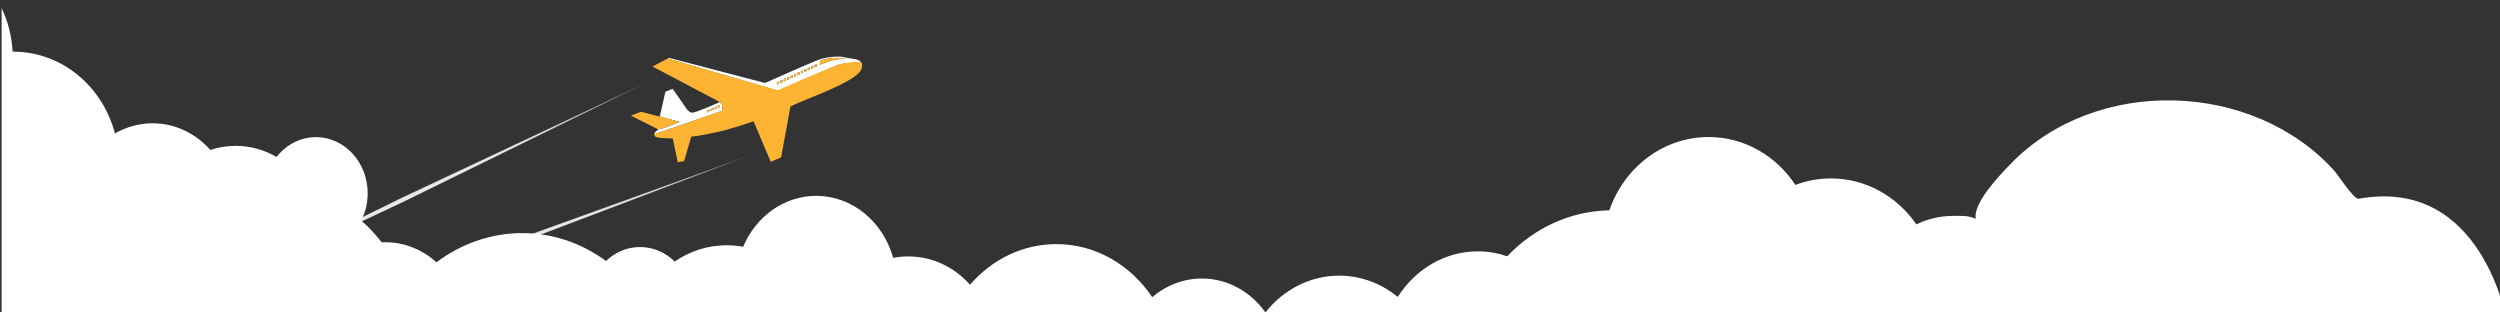 <svg xmlns="http://www.w3.org/2000/svg" id="Layer_1" data-name="Layer 1" viewBox="0 0 2000 250"><rect x="0" y="0" width="2000" height="250" fill="#333333" stroke="none"/><defs><style>      .cls-1, .cls-2, .cls-3 {        fill: #fff;      }      .cls-1, .cls-3, .cls-4 {        fill-rule: evenodd;      }      .cls-3 {        opacity: .1;      }      .cls-4 {        fill: #fcb432;      }    </style></defs><g><path class="cls-3" d="M521.38,64.1c.12-.04.13,0,.03.07l-198.68,97.42-216.46,102.04c-.12.03-.13.02-.03-.03l215.36-105.6,199.77-93.89h0Z"></path><path class="cls-3" d="M517.18,66.12c.11-.04.13,0,.03.07-64.83,31.79-129.66,63.58-194.49,95.37-70.49,33.22-140.97,66.44-211.46,99.66-.12.03-.13.02-.02-.03,70.13-34.39,140.25-68.77,210.38-103.16,65.19-30.63,130.38-61.27,195.56-91.91h0Z"></path><path class="cls-3" d="M512.99,68.14c.11-.04.12,0,.03.07-63.43,31.11-126.87,62.22-190.3,93.32-68.82,32.43-137.64,64.86-206.46,97.29-.11.03-.13.02-.02-.03,68.46-33.57,136.93-67.14,205.39-100.72,63.79-29.97,127.57-59.94,191.35-89.91h0Z"></path><path class="cls-3" d="M508.79,70.16c.11-.04.13,0,.03.06-62.04,30.43-124.07,60.85-186.11,91.27-67.15,31.64-134.3,63.27-201.45,94.91-.11.03-.12.02-.02-.03,66.8-32.76,133.61-65.52,200.41-98.28,62.38-29.31,124.76-58.62,187.15-87.93h0Z"></path><path class="cls-3" d="M504.59,72.18c.11-.04.12,0,.03.06-60.64,29.74-121.28,59.48-181.92,89.22-65.48,30.85-130.97,61.69-196.45,92.53-.11.03-.12.02-.02-.03,65.14-31.95,130.28-63.9,195.42-95.85,60.98-28.65,121.96-57.29,182.94-85.94h0Z"></path><path class="cls-3" d="M500.39,74.21c.1-.04.12,0,.03.06-59.25,29.06-118.49,58.12-177.73,87.17-63.81,30.05-127.63,60.1-191.44,90.15-.11.03-.12.02-.02-.03,63.48-31.14,126.96-62.27,190.44-93.41,59.58-27.98,119.15-55.97,178.73-83.95h0Z"></path><path class="cls-3" d="M496.19,76.23c.1-.03.11,0,.03.06-57.85,28.37-115.69,56.75-173.54,85.12-62.15,29.26-124.29,58.52-186.44,87.78-.11.03-.12.02-.02-.03,61.82-30.32,123.64-60.65,185.45-90.97,58.17-27.32,116.35-54.64,174.52-81.96h0Z"></path><path class="cls-3" d="M491.99,78.25c.1-.03.12,0,.03.06-56.45,27.69-112.9,55.38-169.35,83.08-60.48,28.46-120.96,56.93-181.44,85.4-.1.03-.11.02-.02-.03,60.16-29.51,120.31-59.02,180.47-88.54,56.77-26.65,113.54-53.31,170.31-79.97h0Z"></path><path class="cls-3" d="M487.8,80.26c.1-.03.11,0,.03.06-55.05,27.01-110.11,54.01-165.16,81.02-58.81,27.68-117.62,55.35-176.43,83.03-.1.03-.11.02-.02-.03,58.49-28.7,116.99-57.4,175.48-86.1,55.37-25.99,110.74-51.99,166.11-77.98h0Z"></path><path class="cls-3" d="M483.6,82.29c.1-.03.11,0,.03.06-53.66,26.33-107.32,52.65-160.97,78.97-57.14,26.88-114.29,53.77-171.43,80.65-.1.03-.11.02-.02-.03,56.83-27.89,113.67-55.78,170.5-83.66,53.97-25.33,107.93-50.66,161.9-75.99h0Z"></path><path class="cls-3" d="M479.4,84.31c.1-.03.11,0,.03.06-52.26,25.64-104.52,51.28-156.79,76.92-55.48,26.09-110.95,52.19-166.42,78.28-.1.02-.11.02-.02-.03,55.17-27.07,110.34-54.15,165.51-81.22,52.56-24.67,105.12-49.34,157.69-74h0Z"></path><path class="cls-3" d="M475.2,86.33c.09-.03.1,0,.03.05-50.87,24.96-101.73,49.92-152.6,74.87-53.81,25.3-107.61,50.6-161.42,75.9-.1.02-.1.02-.02-.03,53.51-26.26,107.02-52.52,160.53-78.79,51.16-24.01,102.32-48.01,153.48-72.01h0Z"></path><path class="cls-3" d="M471,88.35c.09-.03.11,0,.03.05-49.47,24.28-98.94,48.55-148.41,72.82-52.14,24.51-104.28,49.02-156.42,73.53-.09.02-.1.01-.02-.03,51.85-25.45,103.7-50.9,155.54-76.35,49.76-23.34,99.51-46.68,149.27-70.02h0Z"></path><path class="cls-3" d="M466.8,90.37c.09-.03.1,0,.03.05-48.07,23.59-96.14,47.18-144.22,70.77-50.47,23.72-100.94,47.43-151.41,71.15-.09.02-.1.02-.02-.02,50.19-24.64,100.37-49.28,150.56-73.91,48.35-22.68,96.71-45.36,145.07-68.04h0Z"></path><path class="cls-3" d="M462.61,92.39c.09-.03.1,0,.02.05-46.67,22.91-93.35,45.82-140.03,68.72-48.8,22.92-97.61,45.85-146.41,68.77-.09.02-.1.02-.02-.03,48.52-23.82,97.05-47.65,145.57-71.48,46.95-22.02,93.9-44.03,140.86-66.04h0Z"></path><path class="cls-3" d="M458.41,94.41c.08-.03.1,0,.02.05-45.28,22.23-90.56,44.45-135.84,66.67-47.13,22.13-94.27,44.26-141.41,66.4-.09.02-.1.02-.02-.02,46.86-23.01,93.73-46.03,140.59-69.04,45.55-21.35,91.1-42.71,136.65-64.06h0Z"></path><path class="cls-3" d="M454.21,96.43c.08-.03.09,0,.02.05-43.88,21.54-87.76,43.08-131.65,64.62-45.47,21.34-90.93,42.68-136.4,64.02-.09.02-.09.01-.02-.02,45.2-22.2,90.4-44.4,135.61-66.6,44.15-20.69,88.29-41.38,132.44-62.07h0Z"></path><path class="cls-3" d="M450.01,98.45c.08-.03.09,0,.02.05-42.49,20.86-84.97,41.72-127.46,62.57-43.8,20.55-87.6,41.1-131.4,61.64-.08.02-.09.01-.02-.02,43.54-21.39,87.08-42.78,130.62-64.16,42.74-20.03,85.49-40.05,128.23-60.08h0Z"></path><path class="cls-3" d="M445.81,100.47c.08-.02.09,0,.02.05-41.09,20.17-82.18,40.35-123.27,60.52-42.13,19.76-84.26,39.51-126.39,59.27-.08.02-.09.01-.02-.02,41.88-20.58,83.76-41.15,125.64-61.73,41.34-19.36,82.68-38.73,124.02-58.09h0Z"></path><path class="cls-3" d="M441.62,102.49c.08-.02.09,0,.02.04-39.69,19.49-79.39,38.98-119.08,58.48-40.46,18.97-80.93,37.93-121.39,56.89-.08.02-.09.01-.02-.02,40.22-19.76,80.43-39.53,120.65-59.29,39.94-18.7,79.88-37.4,119.82-56.1h0Z"></path><path class="cls-3" d="M437.42,104.51c.07-.02.09,0,.02.04-38.29,18.81-76.59,37.62-114.89,56.42-38.8,18.17-77.59,36.35-116.39,54.52-.08.02-.09.01-.02-.02,38.56-18.95,77.11-37.9,115.67-56.85,38.53-18.04,77.07-36.07,115.61-54.11h0Z"></path><path class="cls-3" d="M433.22,106.53c.07-.02.08,0,.02.04l-110.7,54.37-111.38,52.14c-.08.02-.08.01-.02-.02l110.68-54.42,111.4-52.12h0Z"></path><path class="cls-3" d="M604.06,122.66c.12-.03.13.02.03.07l-203.74,77.29-221.57,80.13c-.12.02-.13,0-.02-.04l220.85-83.78,204.46-73.68h0Z"></path><path class="cls-3" d="M599.76,124.25c.12-.02.12.02.03.07-66.48,25.22-132.96,50.45-199.44,75.67-72.15,26.09-144.3,52.17-216.45,78.26-.12.02-.13,0-.02-.03,71.91-27.28,143.82-54.57,215.74-81.85,66.72-24.04,133.43-48.08,200.15-72.12h0Z"></path><path class="cls-3" d="M595.46,125.85c.11-.02.12.02.03.07-65.05,24.68-130.1,49.36-195.15,74.04-70.44,25.47-140.88,50.93-211.33,76.39-.11.02-.12,0-.02-.03,70.21-26.64,140.42-53.28,210.62-79.92,65.28-23.52,130.56-47.03,195.84-70.55h0Z"></path><path class="cls-3" d="M591.16,127.44c.11-.02.12.02.02.07-63.62,24.14-127.23,48.28-190.85,72.42-68.73,24.84-137.47,49.68-206.2,74.52-.11.02-.12,0-.02-.03,68.5-25.99,137.01-51.99,205.51-77.98,63.85-22.99,127.69-45.99,191.54-68.99h0Z"></path><path class="cls-3" d="M586.86,129.04c.11-.02.12.01.02.07-62.19,23.6-124.37,47.2-186.56,70.79-67.03,24.22-134.05,48.44-201.08,72.65-.11.02-.12,0-.02-.03,66.8-25.35,133.6-50.7,200.4-76.05,62.41-22.47,124.82-44.95,187.23-67.42h0Z"></path><path class="cls-3" d="M582.56,130.63c.1-.02.12.02.02.07-60.75,23.05-121.5,46.11-182.26,69.17-65.32,23.59-130.64,47.19-195.96,70.78-.11.02-.12,0-.02-.03,65.1-24.71,130.19-49.41,195.29-74.12,60.97-21.95,121.95-43.91,182.92-65.87h0Z"></path><path class="cls-3" d="M578.25,132.23c.1-.02.11.02.02.06-59.32,22.51-118.64,45.03-177.97,67.54-63.61,22.97-127.22,45.94-190.83,68.92-.11.02-.11,0-.02-.03,63.39-24.06,126.78-48.13,190.18-72.19,59.54-21.43,119.08-42.87,178.61-64.3h0Z"></path><path class="cls-3" d="M573.95,133.82c.1-.02.11.02.02.06-57.89,21.97-115.77,43.95-173.67,65.92-61.9,22.34-123.81,44.69-185.71,67.04-.1.02-.11,0-.02-.03,61.69-23.42,123.38-46.84,185.07-70.26,58.1-20.91,116.2-41.82,174.3-62.74h0Z"></path><path class="cls-3" d="M569.65,135.42c.1-.02.11.01.02.06-56.46,21.43-112.92,42.86-169.37,64.29-60.2,21.73-120.39,43.45-180.58,65.18-.1.02-.11,0-.02-.03,59.99-22.78,119.97-45.55,179.96-68.32,56.67-20.39,113.33-40.78,170-61.17h0Z"></path><path class="cls-3" d="M565.35,137.01c.1-.02.11.01.02.06-55.03,20.89-110.05,41.78-165.08,62.67-58.49,21.1-116.97,42.2-175.46,63.3-.1.02-.11,0-.02-.03,58.28-22.13,116.56-44.26,174.85-66.39,55.23-19.87,110.46-39.74,165.69-59.61h0Z"></path><path class="cls-3" d="M561.05,138.61c.09-.02.1.02.02.06-53.59,20.35-107.19,40.7-160.78,61.04-56.78,20.48-113.56,40.96-170.34,61.43-.1.02-.1,0-.02-.03,56.58-21.49,113.16-42.97,169.74-64.46,53.79-19.35,107.59-38.7,161.38-58.05h0Z"></path><path class="cls-3" d="M556.75,140.2c.09-.02.1.02.02.06-52.16,19.81-104.32,39.61-156.49,59.42-55.07,19.86-110.14,39.71-165.21,59.56-.1.02-.1,0-.02-.03,54.88-20.84,109.75-41.68,164.62-62.52,52.36-18.83,104.72-37.66,157.07-56.49h0Z"></path><path class="cls-3" d="M552.45,141.8c.09-.02.1.02.02.06-50.73,19.26-101.46,38.53-152.19,57.79-53.36,19.23-106.73,38.46-160.09,57.7-.1.01-.1,0-.02-.03,53.17-20.2,106.34-40.4,159.51-60.59,50.92-18.31,101.84-36.62,152.76-54.92h0Z"></path><path class="cls-3" d="M548.15,143.39c.09-.02.1.01.02.06-49.3,18.72-98.6,37.44-147.9,56.16-51.66,18.61-103.31,37.22-154.97,55.83-.09.01-.1,0-.02-.03,51.47-19.55,102.93-39.11,154.4-58.66,49.49-17.79,98.97-35.57,148.46-53.36h0Z"></path><path class="cls-3" d="M543.84,144.99c.09-.02.1.01.02.05-47.86,18.18-95.73,36.36-143.6,54.54-49.95,17.99-99.9,35.97-149.84,53.96-.09.01-.1,0-.02-.03,49.76-18.91,99.53-37.82,149.29-56.73,48.05-17.26,96.1-34.53,144.15-51.79h0Z"></path><path class="cls-3" d="M539.54,146.59c.09-.02.09.01.02.05-46.43,17.64-92.87,35.28-139.3,52.91-48.24,17.36-96.48,34.73-144.72,52.09-.09.02-.09,0-.02-.02,48.06-18.26,96.12-36.53,144.18-54.8,46.61-16.74,93.23-33.49,139.84-50.23h0Z"></path><path class="cls-3" d="M535.24,148.18c.08-.02.09.01.02.05-45,17.1-90,34.19-135.01,51.29-46.53,16.74-93.06,33.48-139.6,50.22-.09.01-.09,0-.02-.02,46.36-17.62,92.71-35.25,139.07-52.87,45.18-16.22,90.36-32.45,135.53-48.67h0Z"></path><path class="cls-3" d="M530.94,149.77c.08-.02.09.01.02.05-43.57,16.55-87.14,33.11-130.71,49.66-44.82,16.12-89.65,32.23-134.47,48.35-.08.01-.09,0-.02-.02,44.65-16.98,89.31-33.96,133.96-50.94,43.74-15.7,87.48-31.4,131.22-47.1h0Z"></path><path class="cls-3" d="M526.64,151.37c.08-.02.09.01.02.05-42.14,16.01-84.28,32.03-126.41,48.04-43.12,15.49-86.23,30.99-129.35,46.48-.08.01-.09,0-.01-.02,42.95-16.33,85.9-32.67,128.85-49.01,42.31-15.18,84.61-30.36,126.91-45.54h0Z"></path><path class="cls-3" d="M522.34,152.96c.08-.02.08.01.02.05-40.71,15.47-81.42,30.94-122.12,46.41-41.41,14.87-82.81,29.74-124.22,44.61-.08.01-.09,0-.02-.03,41.25-15.69,82.49-31.38,123.74-47.07,40.87-14.66,81.74-29.32,122.61-43.98h0Z"></path><path class="cls-3" d="M518.04,154.56c.07-.02.08.01.01.05-39.27,14.93-78.55,29.86-117.82,44.79-39.7,14.25-79.4,28.5-119.1,42.74-.08.01-.08,0-.01-.02,39.54-15.04,79.08-30.09,118.62-45.14,39.44-14.14,78.87-28.28,118.3-42.42h0Z"></path><path class="cls-3" d="M513.73,156.16c.08-.01.08.01.02.05l-113.53,43.16-113.98,40.88c-.08,0-.08,0-.01-.02l113.51-43.21,113.99-40.85h0Z"></path><path class="cls-1" d="M523.44,107.39l54.2-18.67s.54-3.03.09-4.49c-.45-1.47-.9-1.94-1.96-2.54-1.4.62-19.63,8.82-22.31,8.45-2.68-.37-4.78-3.95-4.78-3.95l-10.56-15.13-5.8,2.36-4.47,19.75,15.87,4.42-14.88,5.59-2.14.22-.23.05.14.06s-1.29,1.2-2.11,1.88c-.36.3-.96,1.13-1.07,2.01h0ZM534.99,47.06l87.82,25.66s45.31-20.21,49-21.21c3.06-.83,10.2-1.68,17.75-.33-.85-3.02-4.8-3.89-7.25-4.16-3.42-.38-5.59-.97-8.27-1.51-2.68-.55-12.5-.25-19.74,2.51-7.24,2.76-42.26,18.36-42.26,18.36l-76.92-20.11-.15.8h0ZM649.41,54.97c-.21.09-.39-.02-.4-.26l-.08-1.04c-.02-.24.13-.51.34-.6l.94-.43c.2-.1.39.02.4.26l.08,1.04c.02.24-.13.51-.34.6l-.94.43h0ZM652.15,53.71c-.2.09-.38-.02-.4-.26l-.08-1.04c-.02-.24.13-.51.33-.6l.94-.44c.2-.09.38.02.4.26l.08,1.04c.02.24-.13.51-.33.6l-.94.44h0ZM655.86,51.79s-.06-2.48.66-3.27c2.79-1.31,10.87-3.1,20.06-1.71-8.69.5-12.79,1.77-20.72,4.99h0ZM641.18,58.76c-.2.09-.38-.02-.4-.26l-.08-1.04c-.02-.24.13-.51.33-.6l.94-.43c.2-.1.39.02.4.26l.08,1.04c.02.24-.13.51-.34.6l-.94.43h0ZM643.52,57.24l-.08-1.04c-.02-.24.13-.51.34-.6l.94-.44c.2-.09.38.02.4.26l.08,1.04c.02.24-.13.51-.33.6l-.94.44c-.2.09-.39-.02-.4-.26h0ZM646.18,54.93c-.02-.24.13-.51.33-.6l.94-.43c.2-.09.39.02.4.26l.08,1.04c.02.24-.13.51-.34.6l-.94.43c-.2.09-.38-.02-.4-.26l-.08-1.04h0ZM635.7,61.29c-.2.09-.38-.03-.4-.26l-.08-1.04c-.02-.24.13-.51.33-.6l.94-.43c.2-.1.38.02.4.26l.08,1.04c.02.24-.13.51-.33.6l-.94.44h0ZM637.96,58.73c-.02-.24.13-.51.34-.6l.94-.44c.2-.09.38.02.4.26l.08,1.04c.02.24-.13.51-.33.6l-.94.43c-.2.09-.39-.02-.4-.26l-.08-1.04h0ZM632.56,62.29l-.08-1.04c-.02-.24.13-.51.33-.6l.94-.43c.2-.09.38.03.4.26l.08,1.04c.02.24-.13.51-.33.6l-.94.43c-.2.1-.38-.02-.4-.26h0ZM629.81,63.56l-.08-1.04c-.02-.24.13-.51.34-.6l.94-.44c.2-.09.38.02.4.26l.08,1.04c.02.24-.13.51-.33.6l-.94.44c-.21.09-.39-.02-.41-.26h0ZM628.42,64.65l-.94.43c-.2.09-.38-.02-.4-.26l-.08-1.04c-.02-.24.13-.51.33-.6l.94-.44c.2-.09.38.02.4.26l.08,1.04c.02.24-.13.51-.34.6h0ZM626.01,65.31c.02.24-.13.51-.33.6l-.94.43c-.2.1-.38-.02-.4-.26l-.08-1.04c-.02-.24.13-.51.33-.6l.94-.43c.2-.09.38.02.4.26l.08,1.04h0ZM623.19,65.54l.08,1.04c.02.24-.13.51-.34.6l-.94.44c-.21.09-.39-.02-.41-.26l-.08-1.04c-.02-.24.13-.51.34-.6l.94-.43c.2-.09.39.02.41.26h0ZM574.85,84.45l.77-.33c.17-.08.33.03.34.22l.07.86c.02.2-.11.41-.29.49l-.77.33c-.17.07-.32-.03-.34-.22l-.07-.86c-.01-.2.11-.42.28-.49h0ZM572.58,85.43l.77-.33c.17-.07.32.03.34.22l.07.86c.02.2-.11.42-.28.49l-.77.33c-.17.07-.33-.03-.34-.22l-.07-.86c-.01-.2.11-.42.29-.49h0ZM570.31,86.4l.77-.33c.17-.07.32.03.34.22l.07.86c.02.19-.11.42-.28.49l-.77.33c-.17.08-.33-.03-.34-.22l-.07-.86c-.01-.2.11-.42.29-.49h0ZM568.04,87.37l.77-.33c.17-.07.33.03.34.22l.07.86c.02.2-.11.42-.29.49l-.77.33c-.17.08-.32-.02-.34-.22l-.07-.86c-.01-.2.11-.42.28-.49h0ZM565.77,88.35l.77-.33c.17-.07.32.02.34.22l.07.86c.02.2-.11.42-.28.49l-.77.33c-.17.07-.32-.03-.34-.22l-.07-.86c-.01-.2.11-.42.28-.49h0Z"></path><path class="cls-4" d="M543.72,97.58l-15.87-4.42-.03.12-14.93-3.86-8.21,3.04,21.8,10.98.23-.05,2.14-.22,14.88-5.59h0ZM652,51.8l.94-.44c.2-.09.38.02.4.26l.08,1.04c.02.24-.13.51-.33.6l-.94.44c-.2.09-.38-.02-.4-.26l-.08-1.04c-.02-.24.13-.51.33-.6h0ZM649.26,53.07l.94-.43c.2-.1.39.02.4.26l.08,1.04c.02.24-.13.51-.34.6l-.94.43c-.21.09-.39-.02-.4-.26l-.08-1.04c-.02-.24.13-.51.34-.6h0ZM646.51,54.33l.94-.43c.2-.09.39.02.4.26l.08,1.04c.02.24-.13.51-.34.6l-.94.43c-.2.09-.38-.02-.4-.26l-.08-1.04c-.02-.24.13-.51.33-.6h0ZM643.77,55.6l.94-.44c.2-.09.38.02.4.26l.08,1.04c.02.24-.13.51-.33.6l-.94.44c-.2.09-.39-.02-.4-.26l-.08-1.04c-.02-.24.13-.51.34-.6h0ZM641.03,56.86l.94-.43c.2-.1.39.02.4.26l.08,1.04c.02.24-.13.51-.34.6l-.94.43c-.2.09-.38-.02-.4-.26l-.08-1.04c-.02-.24.13-.51.33-.6h0ZM638.29,58.12l.94-.44c.2-.09.38.02.4.26l.08,1.04c.02.24-.13.51-.33.6l-.94.43c-.2.09-.39-.02-.4-.26l-.08-1.04c-.02-.24.13-.51.34-.6h0ZM635.55,59.39l.94-.43c.2-.1.38.02.4.26l.08,1.04c.02.24-.13.51-.33.6l-.94.44c-.2.09-.38-.03-.4-.26l-.08-1.04c-.02-.24.13-.51.33-.6h0ZM574.85,84.45l.77-.33c.17-.08.33.03.34.22l.07.86c.02.2-.11.41-.29.49l-.77.33c-.17.07-.32-.03-.34-.22l-.07-.86c-.01-.2.11-.42.28-.49h0ZM632.81,60.65l.94-.43c.2-.09.38.03.4.26l.08,1.04c.02.24-.13.51-.33.6l-.94.43c-.2.1-.38-.02-.4-.26l-.08-1.04c-.02-.24.13-.51.33-.6h0ZM572.58,85.43l.77-.33c.17-.07.32.03.34.22l.07.86c.02.2-.11.42-.28.49l-.77.33c-.17.07-.33-.03-.34-.22l-.07-.86c-.01-.2.11-.42.29-.49h0ZM630.07,61.92l.94-.44c.2-.09.38.02.4.26l.08,1.04c.02.24-.13.51-.33.6l-.94.44c-.21.09-.39-.02-.41-.26l-.08-1.04c-.02-.24.13-.51.34-.6h0ZM570.31,86.4l.77-.33c.17-.07.32.03.34.22l.07.86c.02.19-.11.42-.28.49l-.77.33c-.17.08-.33-.03-.34-.22l-.07-.86c-.01-.2.11-.42.29-.49h0ZM627.32,63.18l.94-.44c.2-.09.38.02.4.26l.08,1.04c.02.24-.13.51-.34.6l-.94.43c-.2.09-.38-.02-.4-.26l-.08-1.04c-.02-.24.13-.51.33-.6h0ZM568.04,87.37l.77-.33c.17-.07.33.03.34.22l.07.86c.02.2-.11.42-.29.49l-.77.33c-.17.08-.32-.02-.34-.22l-.07-.86c-.01-.2.11-.42.28-.49h0ZM624.58,64.45l.94-.43c.2-.09.38.02.4.26l.08,1.04c.02.24-.13.51-.33.6l-.94.43c-.2.1-.38-.02-.4-.26l-.08-1.04c-.02-.24.13-.51.33-.6h0ZM565.77,88.35l.77-.33c.17-.07.32.02.34.22l.07.86c.02.2-.11.42-.28.49l-.77.33c-.17.07-.32-.03-.34-.22l-.07-.86c-.01-.2.11-.42.28-.49h0ZM621.84,65.71l.94-.43c.2-.09.39.02.41.26l.08,1.04c.02.24-.13.51-.34.6l-.94.44c-.21.09-.39-.02-.41-.26l-.08-1.04c-.02-.24.13-.51.34-.6h0ZM676.58,46.8c-8.69.5-12.79,1.77-20.72,4.99,0,0-.06-2.48.66-3.27,2.79-1.31,10.87-3.1,20.06-1.71h0ZM622.09,72.25l-87.09-25.19.15-.8-13.13,6.94,53.84,28.45s-.03.01-.08.04c1.05.6,1.5,1.07,1.96,2.54.45,1.47-.11,4.43-.11,4.43l-54.18,18.74c-.14,1.12.48,2.33,3.34,2.7,5.11.66,11.41.61,11.41.61l4.05,19.09,5.04-.9,5.7-19.63c5.15-.26,13.25-2.02,22.85-4.09,8.79-1.9,26.99-8.17,26.99-8.17l13.77,32.45,8.3-3.57,7.47-40.78s4.26-2.12,17.49-7.44c13.23-5.32,35.61-14.7,38.95-21.71.95-2,1.11-3.56.77-4.77-.32-3.15-10.89-1.45-17.75.33-6.87,1.77-49.73,20.75-49.73,20.75h0Z"></path></g><path class="cls-2" d="M1886.93,159.01c-3.76.67-16.81-19.42-19.04-21.91-65.05-72.68-191.01-76.72-259.49-5.88-8.58,8.88-30.11,31.17-27.82,43.93-5.43-2.89-11.86-2.45-17.86-2.45-10.55,0-20.56,2.42-29.62,6.8-15.36-22.27-40.25-36.76-68.36-36.76-9.99,0-19.56,1.83-28.46,5.19-15.26-23.16-40.65-38.31-69.4-38.31-36.5,0-67.6,24.43-79.4,58.64-31.73.57-60.48,14.47-81.72,36.76-7.43-2.55-15.34-3.94-23.54-3.94-26.55,0-49.98,14.44-64.04,36.47-13.04-10.69-29.26-17.03-46.85-17.03-23.57,0-44.7,11.39-58.99,29.39-11.77-16.5-30.17-27.1-50.85-27.1-14.99,0-28.79,5.58-39.72,14.92-17.25-25.72-45.17-42.44-76.68-42.44-27.24,0-51.8,12.5-69.1,32.5-12.34-13.94-29.91-22.65-49.41-22.65-4.11,0-8.13.39-12.04,1.13-8.02-28.7-32.55-49.59-61.56-49.59-25.94,0-48.3,16.7-58.47,40.75-4.3-.8-8.72-1.22-13.23-1.22-15.26,0-29.5,4.78-41.52,13.02-7.33-7.2-17.05-11.59-27.71-11.59s-19.99,4.22-27.27,11.16c-19.15-14.09-42.24-22.32-67.1-22.32s-49.07,8.64-68.49,23.37c-11.14-10.04-25.43-16.07-41.03-16.07-.94,0-1.87.02-2.79.08-4.94-6.37-10.44-12.2-16.4-17.43,3.29-6.45,5.17-13.87,5.17-21.78,0-24.82-18.51-44.95-41.34-44.95-12.64,0-23.96,6.17-31.54,15.89-9.69-5.67-20.84-8.9-32.71-8.9-7.06,0-13.86,1.14-20.26,3.26-11.7-13.14-28.08-21.31-46.22-21.31-10.88,0-21.13,2.94-30.12,8.13C82.12,69.05,49.37,41.32,10.48,41.32h-.4c-.65-12.47-3.75-24.24-8.77-34.83v251.64h2004.37s-19.02-117.16-118.75-99.12Z"></path></svg>